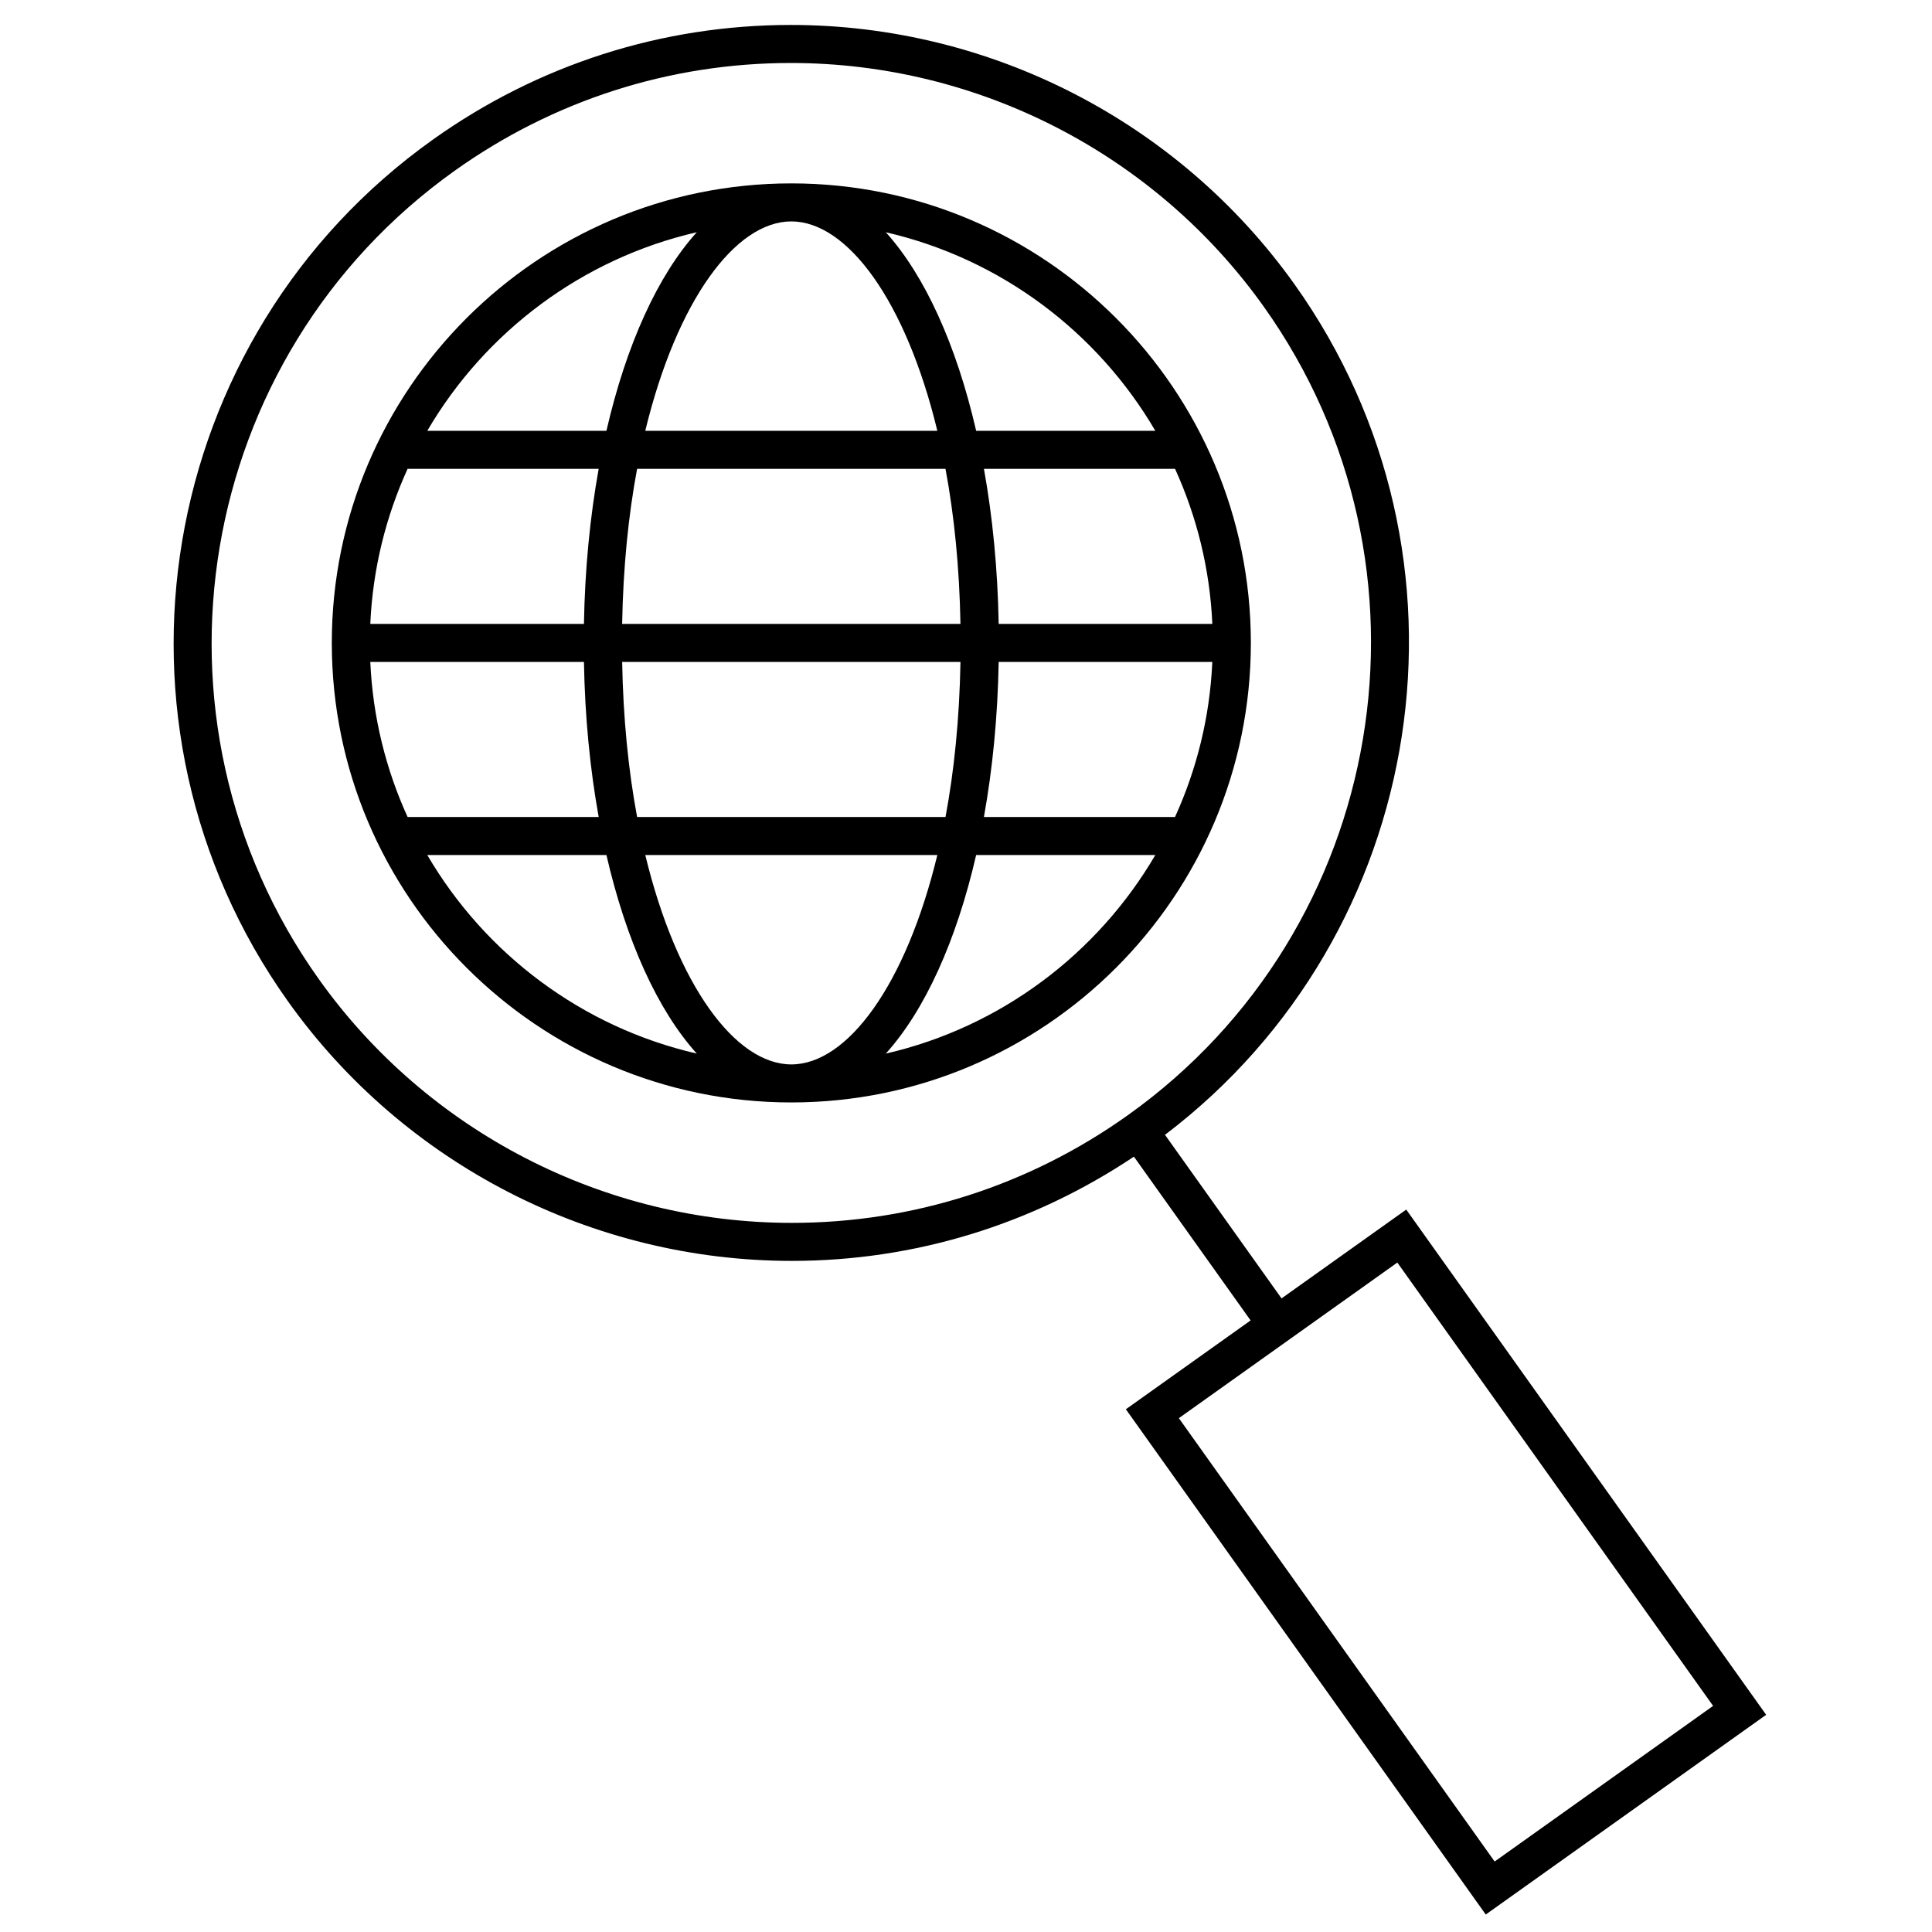 <?xml version="1.0" encoding="UTF-8"?>
<!-- Uploaded to: SVG Repo, www.svgrepo.com, Generator: SVG Repo Mixer Tools -->
<svg width="800px" height="800px" version="1.1" viewBox="144 144 512 512" xmlns="http://www.w3.org/2000/svg">
 <defs>
  <clipPath id="a">
   <path d="m190 150h423v501.9h-423z"/>
  </clipPath>
 </defs>
 <path d="m353.71 192.6c-67.148 0-121.78 54.629-121.78 121.78 0 67.148 54.629 121.78 121.78 121.78 67.152 0 121.78-54.629 121.78-121.78-0.004-67.145-54.625-121.78-121.78-121.78zm0 233.48c-14.816 0-30.336-20.945-38.703-55.488h77.395c-8.359 34.543-23.875 55.488-38.691 55.488zm-40.867-65.566c-2.312-12.34-3.699-26.156-3.965-41.098h89.656c-0.266 14.938-1.652 28.758-3.965 41.098zm-70.707-41.098h56.617c0.25 14.566 1.617 28.383 3.906 41.098h-50.641c-5.754-12.633-9.234-26.496-9.883-41.098zm111.57-116.74c14.816 0 30.336 20.949 38.699 55.488l-77.402 0.004c8.367-34.539 23.887-55.492 38.703-55.492zm40.859 65.57c2.312 12.34 3.699 26.156 3.965 41.098h-89.656c0.266-14.938 1.652-28.758 3.965-41.098zm-95.816 41.098h-56.617c0.648-14.602 4.133-28.465 9.883-41.098h50.641c-2.289 12.711-3.652 26.531-3.906 41.098zm109.91 10.074h56.617c-0.648 14.602-4.133 28.465-9.883 41.098h-50.645c2.289-12.711 3.656-26.535 3.91-41.098zm0-10.074c-0.258-14.566-1.617-28.383-3.906-41.098h50.645c5.754 12.629 9.234 26.496 9.883 41.098zm41.516-51.172h-47.484c-5.238-22.777-13.613-41.18-23.941-52.621 30.398 6.992 56.09 26.406 71.426 52.621zm-121.52-52.629c-10.332 11.441-18.703 29.844-23.945 52.621h-47.473c15.324-26.207 41.02-45.621 71.418-52.621zm-71.418 165.05h47.473c5.246 22.777 13.613 41.176 23.945 52.617-30.398-6.984-56.09-26.406-71.418-52.617zm121.51 52.625c10.332-11.445 18.703-29.852 23.941-52.621h47.48c-15.332 26.207-41.023 45.629-71.422 52.621z"/>
 <g clip-path="url(#a)">
  <path d="m516.67 464.55-33.051 23.539-30.883-43.348c70.094-53.211 85.754-153.18 34.352-225.36-30.668-43.062-80.582-68.77-133.51-68.77-34.152 0-66.961 10.504-94.867 30.391-73.547 52.379-90.762 154.83-38.383 228.38 30.668 43.062 80.586 68.766 133.52 68.766 32.469 0 63.672-9.602 90.652-27.625l30.926 43.402-33.059 23.543 95.375 133.9 74.309-52.93zm-288.14-61.012c-49.156-69.023-33-165.17 36.016-214.33 26.195-18.648 56.98-28.516 89.027-28.516 49.676 0 96.52 24.129 125.31 64.531 49.156 69.023 33 165.17-36.016 214.33-26.191 18.656-56.977 28.52-89.023 28.52-49.684 0.004-96.527-24.125-125.31-64.535zm227.88 116.29 57.898-41.238 83.684 117.49-57.895 41.242z"/>
 </g>
</svg>